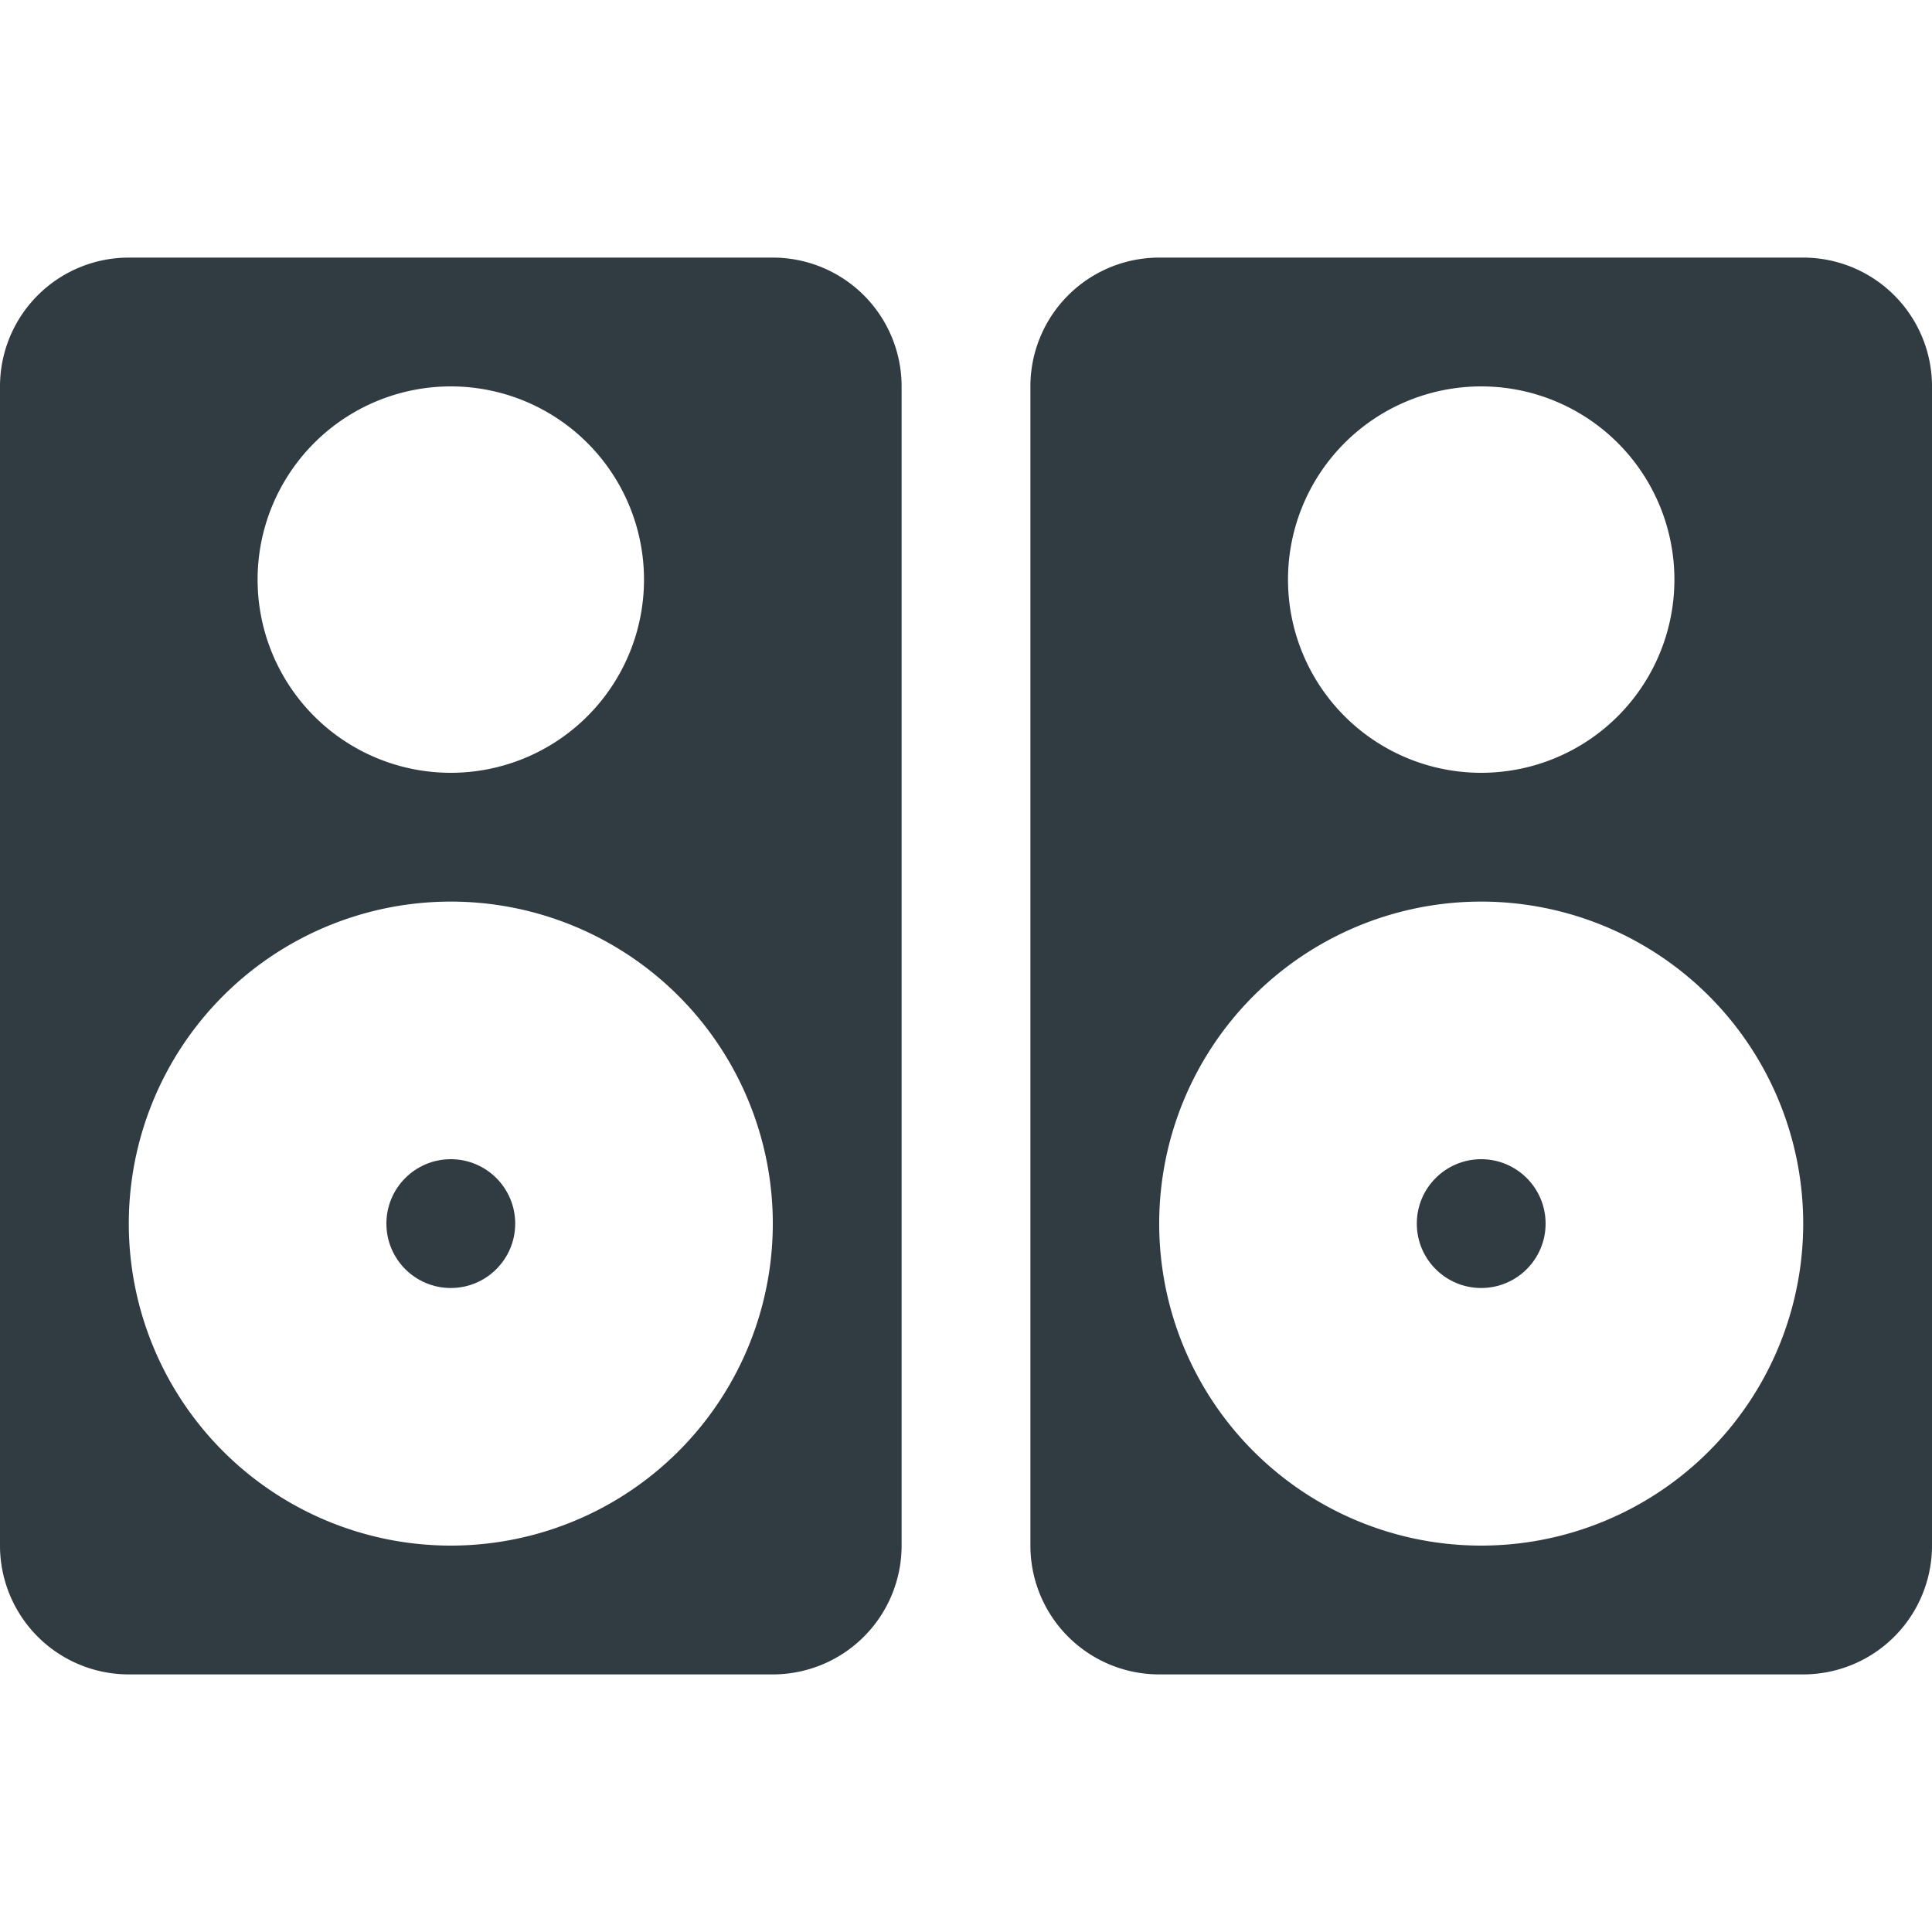 <svg xmlns="http://www.w3.org/2000/svg" viewBox="0 0 30 30">
  <title>Stereo Speaker</title>
  <g id="Stereo_Speaker" data-name="Stereo Speaker">
    <g>
      <path d="M12,4H2A2,2,0,0,0,0,6V24a2,2,0,0,0,2,2H12a2,2,0,0,0,2-2V6A2,2,0,0,0,12,4ZM7,6A3,3,0,1,1,4,9,3,3,0,0,1,7,6ZM7,24a5,5,0,1,1,5-5A5,5,0,0,1,7,24Z" style="fill: #303c42"/>
      <circle cx="7" cy="19" r="1" style="fill: #303c42"/>
      <path d="M28,4H18a2,2,0,0,0-2,2V24a2,2,0,0,0,2,2H28a2,2,0,0,0,2-2V6A2,2,0,0,0,28,4ZM23,6a3,3,0,1,1-3,3A3,3,0,0,1,23,6Zm0,18a5,5,0,1,1,5-5A5,5,0,0,1,23,24Z" style="fill: #303c42"/>
      <circle cx="23" cy="19" r="1" style="fill: #303c42"/>
    </g>
  </g>
</svg>
